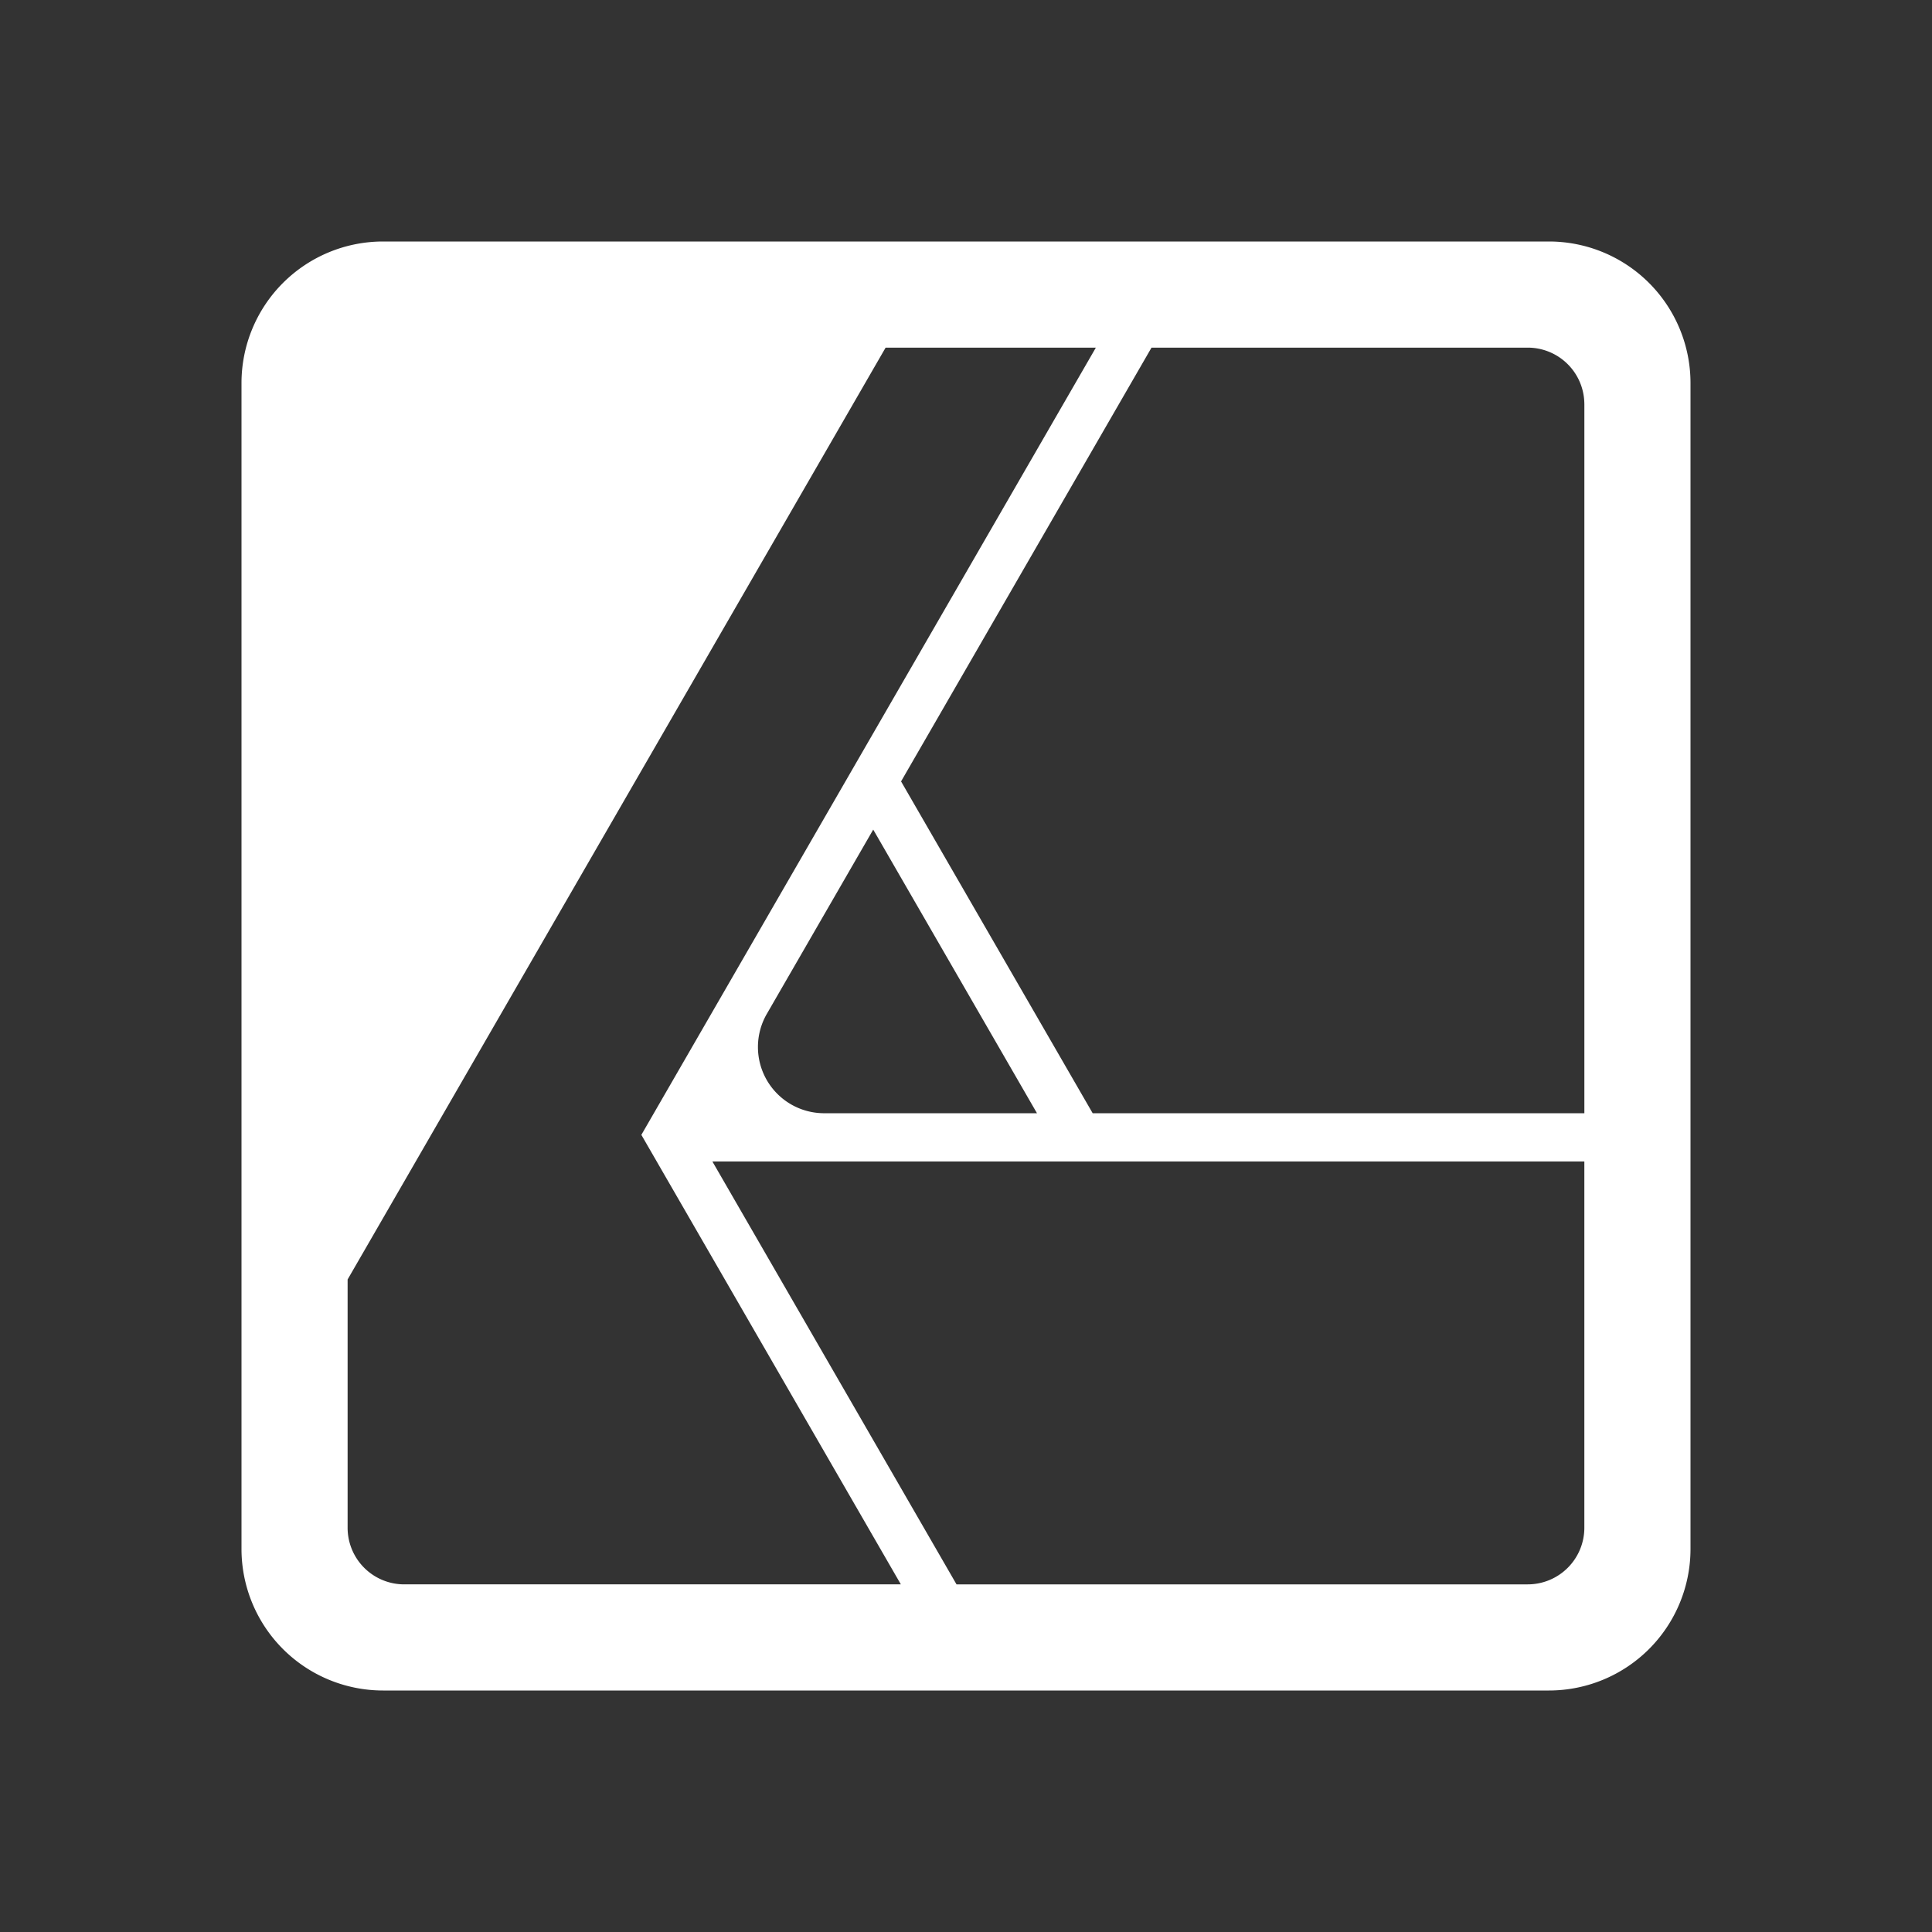 <svg width="92" height="92" fill="none" xmlns="http://www.w3.org/2000/svg"><rect width="100%" height="100%" fill="#333333" stroke="none"/><path fill-rule="evenodd" clip-rule="evenodd" d="M73.762 11.5a6.741 6.741 0 0 1 6.738 6.738v55.524a6.741 6.741 0 0 1-6.738 6.738H18.238a6.741 6.741 0 0 1-6.738-6.738V18.239a6.741 6.741 0 0 1 6.738-6.739h55.524ZM72.75 75.446a2.697 2.697 0 0 0 2.695-2.674V55.307H33.922l11.627 20.14h27.202Zm-56.197-14.52v11.825a2.696 2.696 0 0 0 2.695 2.695h23.65L30.541 54.041l21.643-37.487H42.172L16.554 60.926Zm22.704-7.915h10.123l-7.798-13.506-5.064 8.771a3.153 3.153 0 0 0 2.74 4.735Zm36.188-33.783a2.697 2.697 0 0 0-2.695-2.674H54.834L42.908 37.21l9.124 15.801h23.414V19.228Z" fill="#fff"/></svg>